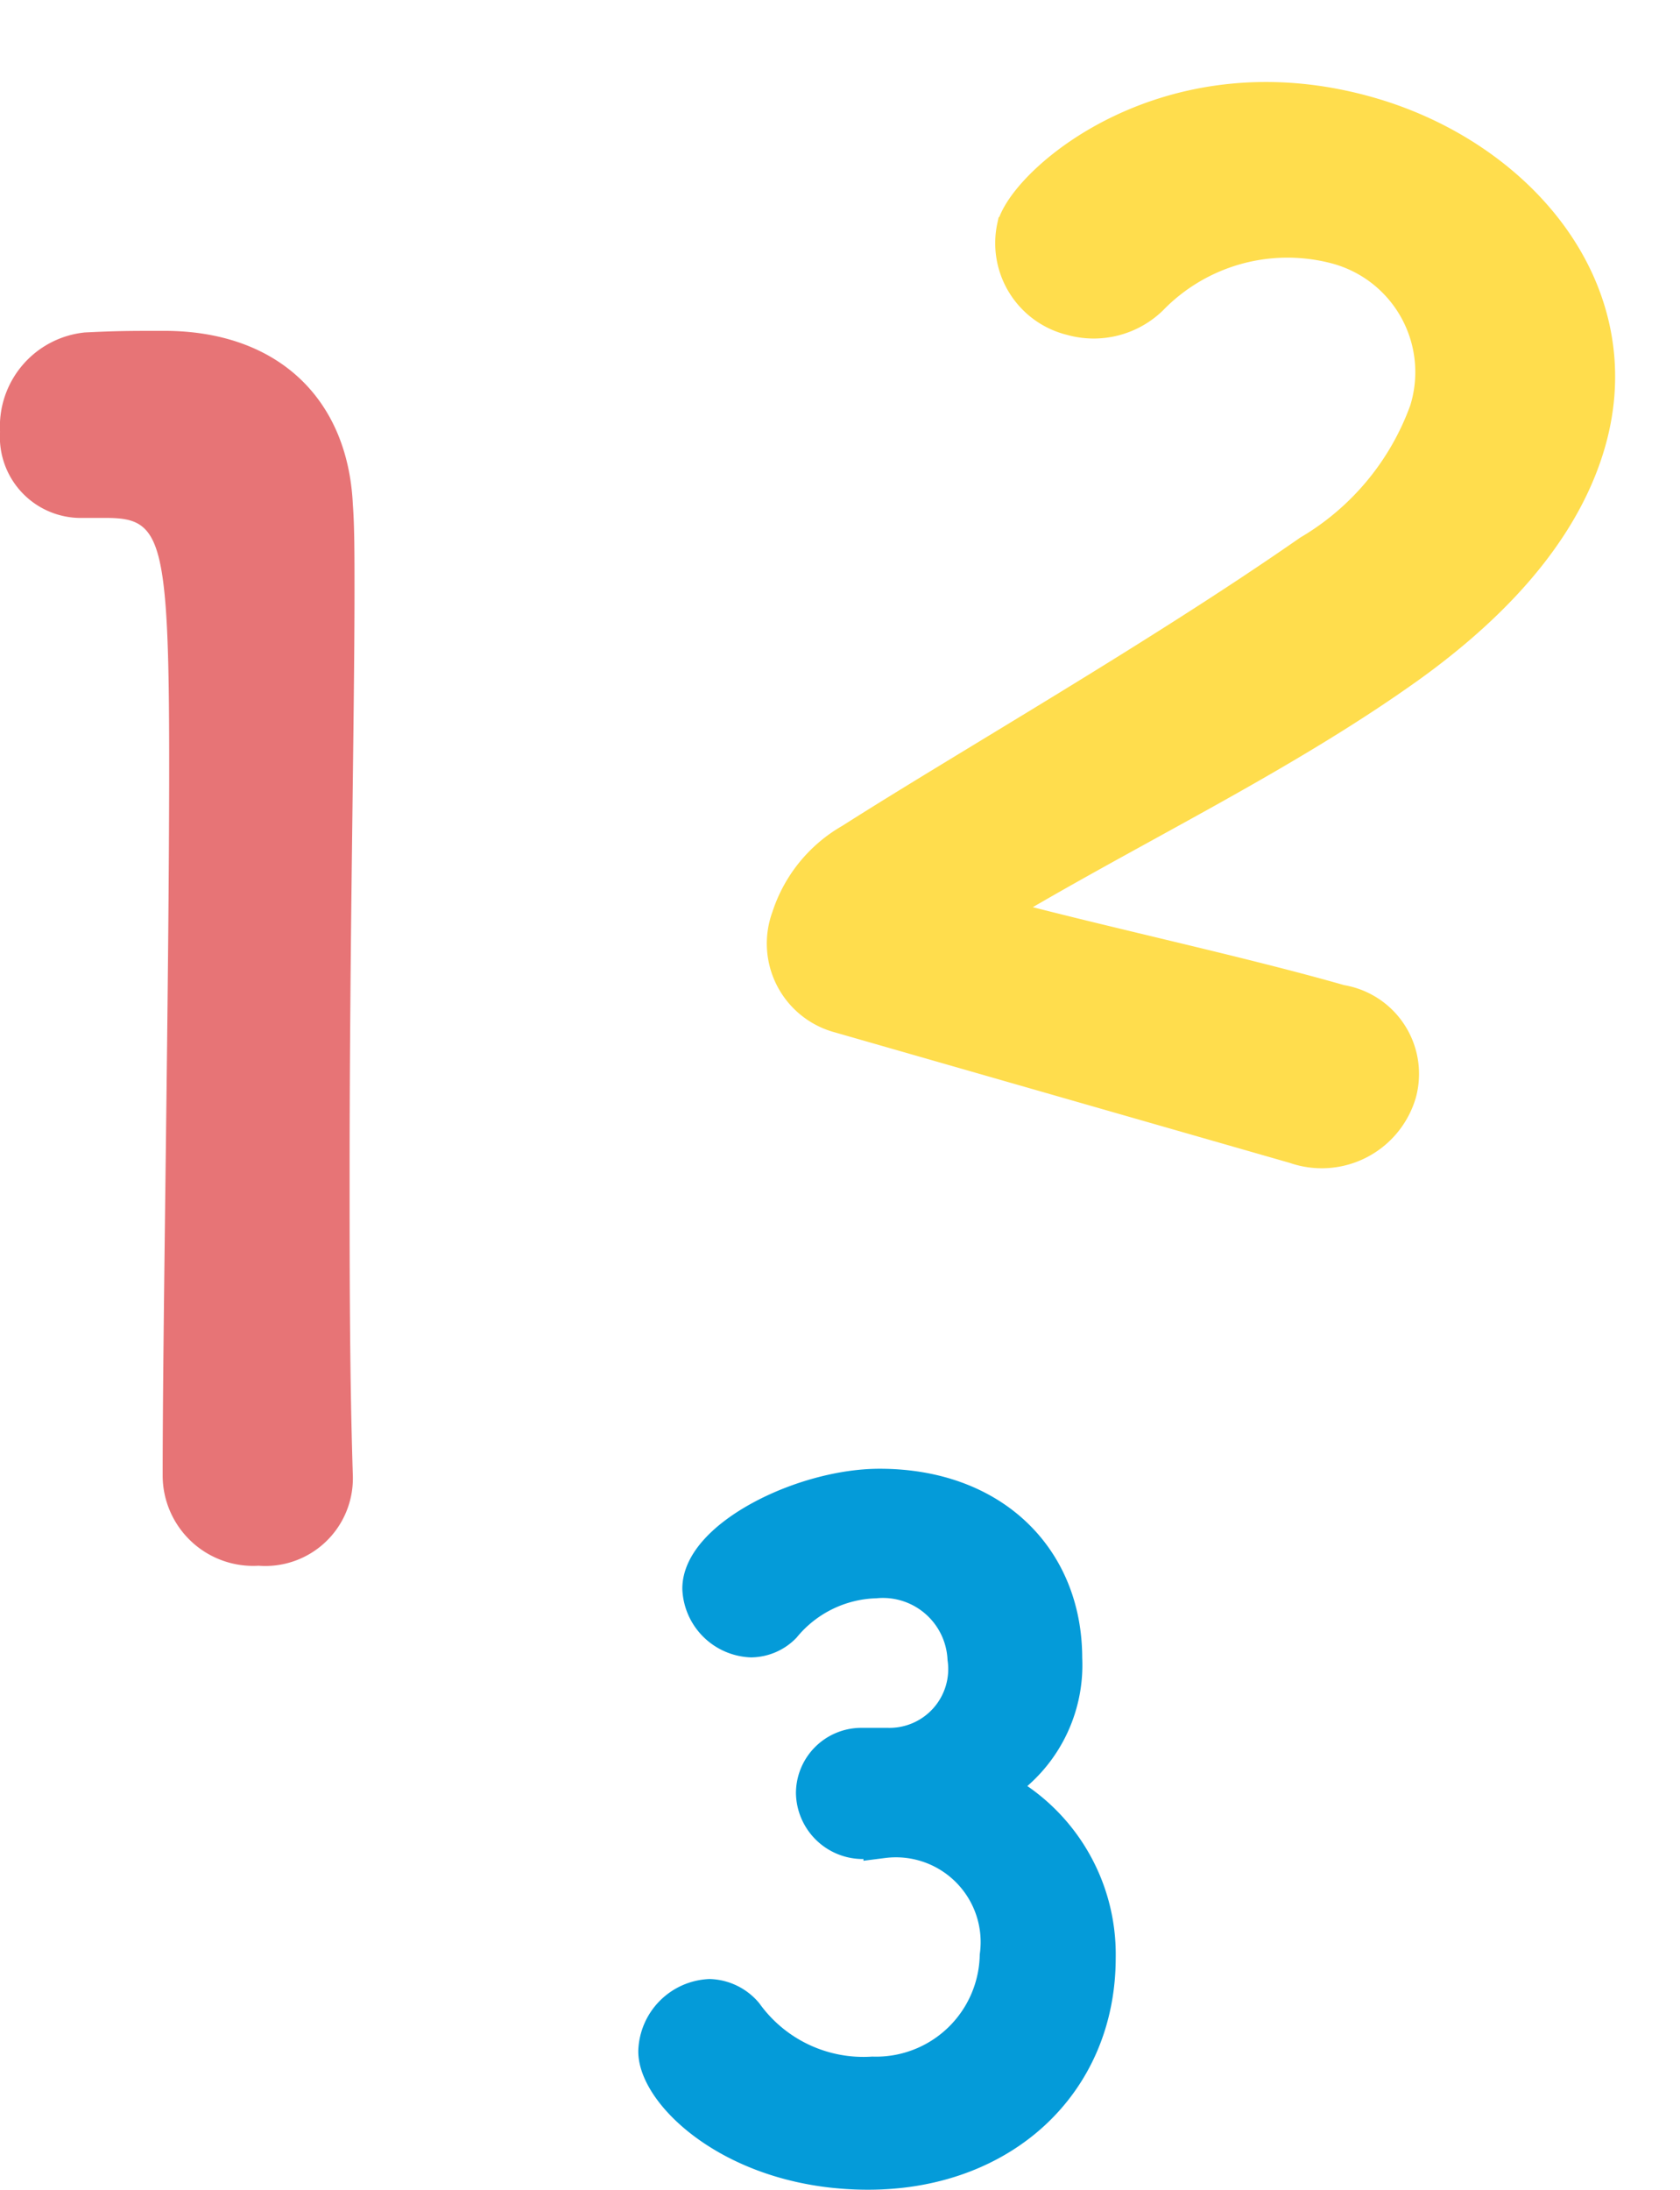 <svg xmlns="http://www.w3.org/2000/svg" width="43.339" height="56.455" viewBox="0 0 43.339 56.455"><defs><style>.a{fill:#e77476;}.b{fill:#ffdd4d;stroke:#ffdd4d;}.c{fill:#049bd9;stroke:#049bd9;}</style></defs><g transform="translate(-893.372 -960.025)"><path class="a" d="M6.475,16.169v-.084c-.084-2.6-.084-5.243-.084-7.844,0-6,.126-11.619.126-14.975,0-.923,0-1.678-.042-2.223-.126-2.769-1.972-4.488-4.866-4.488-.881,0-1.216,0-2.055.042a2.437,2.437,0,0,0-2.181,2.559A2.088,2.088,0,0,0-.489-8.622H.1c1.426,0,1.636.461,1.636,6.334,0,5.537-.168,14.472-.168,18.373a2.334,2.334,0,0,0,2.475,2.307A2.258,2.258,0,0,0,6.475,16.169Z" transform="translate(896 982)"/><path class="b" d="M9.608,12.392a2.028,2.028,0,0,0,2.15-2.013A1.821,1.821,0,0,0,9.71,8.6c-2.8,0-6.654.273-9.486.307C3.057,5.841,6.4,2.941,8.994-.335c2.013-2.559,2.832-4.811,2.832-6.756,0-4.06-3.753-6.517-7.711-6.517-5.357,0-7.95,4.06-7.95,5.255A1.935,1.935,0,0,0-1.822-6.545,2.063,2.063,0,0,0-.048-7.569a4.972,4.972,0,0,1,4.2-2.627A3.4,3.4,0,0,1,7.7-6.716,7.039,7.039,0,0,1,5.786-2.348C2.784,1.337-1.174,5.4-3.528,8.059a3.476,3.476,0,0,0-.99,2.32,1.872,1.872,0,0,0,1.911,2.013Z" transform="translate(920.974 974.969) rotate(16)"/><path class="c" d="M.587-6.928A1.187,1.187,0,0,0-.595-5.746a1.227,1.227,0,0,0,1.2,1.2c.091,0,.2-.023.341-.023h.2a2.686,2.686,0,0,1,3,3.022A3.174,3.174,0,0,1,.882,1.548,3.8,3.8,0,0,1-2.435-.02a1.22,1.22,0,0,0-.886-.432A1.41,1.41,0,0,0-4.662.912c0,1.068,2.045,3.068,5.431,3.068C4.2,3.979,6.654,1.707,6.654-1.5a4.768,4.768,0,0,0-2.7-4.385A3.636,3.636,0,0,0,5.79-9.223c0-2.545-1.841-4.385-4.726-4.385-1.977,0-4.59,1.318-4.59,2.59A1.333,1.333,0,0,0-2.253-9.745a1.141,1.141,0,0,0,.8-.341A3.249,3.249,0,0,1,.951-11.268,2.168,2.168,0,0,1,3.314-9.223,2.016,2.016,0,0,1,1.269-6.928Z" transform="translate(915 1012)"/></g></svg>